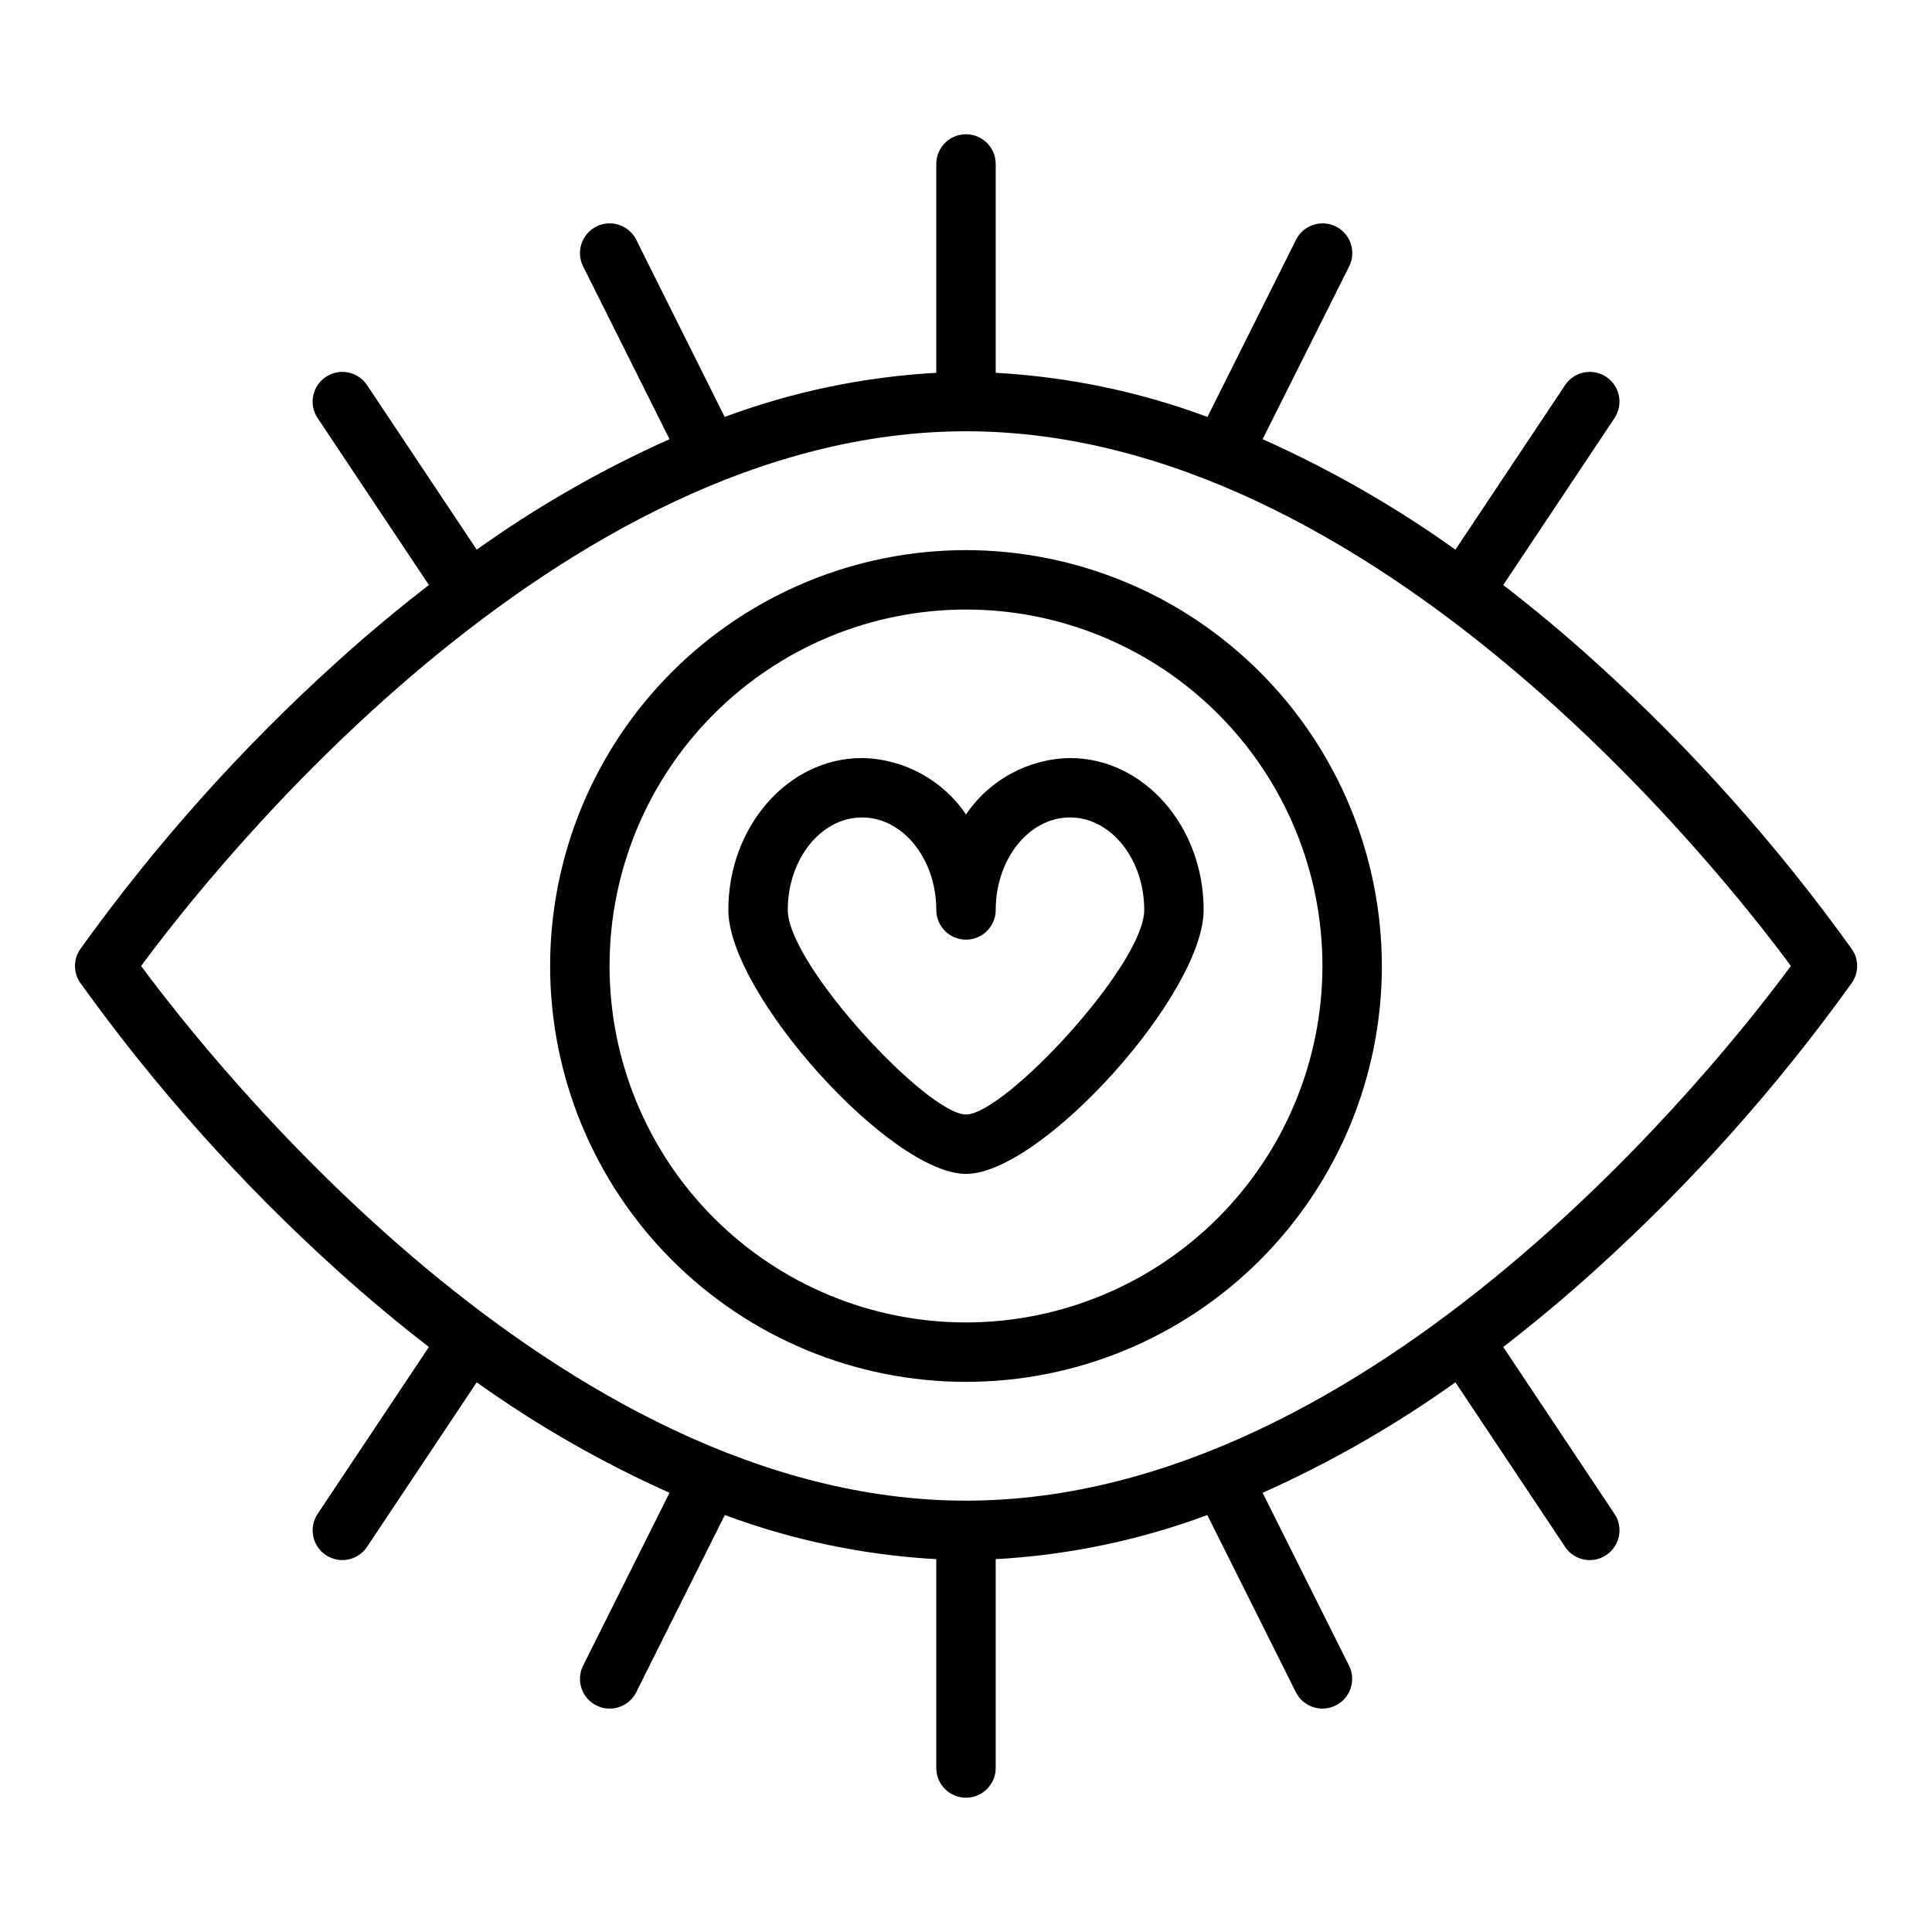 <?xml version="1.0" encoding="UTF-8"?>
<!-- Uploaded to: ICON Repo, www.iconrepo.com, Generator: ICON Repo Mixer Tools -->
<svg fill="#000000" width="800px" height="800px" version="1.1" viewBox="144 144 512 512" xmlns="http://www.w3.org/2000/svg">
 <g>
  <path d="m566.71 319.38c-8.078-7.312-16.199-14.051-24.34-20.348l29.488-44.234c2.414-3.617 1.438-8.508-2.18-10.922-3.617-2.41-8.504-1.434-10.918 2.184l-29.062 43.602c-16.012-11.438-33.129-21.246-51.09-29.277l22.938-45.797c1.945-3.891 0.363-8.621-3.527-10.566-3.891-1.941-8.621-0.363-10.562 3.527l-23.465 46.941h-0.004c-18.012-6.695-36.93-10.637-56.117-11.691v-55.348c0-4.348-3.523-7.871-7.871-7.871s-7.875 3.523-7.875 7.871v55.348c-19.172 1.059-38.078 5-56.078 11.691l-23.43-46.941c-1.941-3.891-6.672-5.469-10.562-3.527-3.891 1.945-5.469 6.676-3.527 10.566l22.898 45.801 0.004-0.004c-17.965 8.031-35.082 17.84-51.09 29.277l-29.062-43.602h-0.004c-2.41-3.617-7.301-4.594-10.918-2.184-3.617 2.414-4.594 7.305-2.18 10.922l29.488 44.234c-8.141 6.297-16.262 13.035-24.34 20.348-25.348 22.887-48.168 48.426-68.07 76.176-1.84 2.672-1.84 6.207 0 8.879 19.902 27.754 42.723 53.293 68.07 76.18 8.078 7.312 16.199 14.051 24.34 20.348l-29.488 44.234c-2.414 3.617-1.438 8.504 2.18 10.918 3.617 2.414 8.508 1.438 10.918-2.18l29.062-43.602 0.004-0.004c16.008 11.438 33.125 21.246 51.09 29.277l-22.898 45.801h-0.004c-0.934 1.867-1.086 4.031-0.422 6.012 0.66 1.98 2.082 3.617 3.949 4.551 3.891 1.941 8.621 0.363 10.562-3.527l23.465-46.941h0.004c17.988 6.688 36.879 10.629 56.039 11.691v55.348c0 4.348 3.527 7.871 7.875 7.871s7.871-3.523 7.871-7.871v-55.348c19.176-1.059 38.078-5 56.078-11.691l23.465 46.941h0.004c1.941 3.891 6.672 5.469 10.562 3.527 3.891-1.945 5.473-6.672 3.527-10.562l-22.898-45.801c17.961-8.031 35.078-17.84 51.09-29.277l29.062 43.602v0.004c2.414 3.617 7.301 4.594 10.918 2.18 3.617-2.414 4.594-7.301 2.18-10.918l-29.488-44.234c8.141-6.297 16.262-13.035 24.34-20.348 25.348-22.887 48.168-48.426 68.07-76.18 1.844-2.672 1.844-6.207 0-8.879-19.902-27.75-42.723-53.289-68.07-76.176zm-166.71 222.31c-108.38 0-200.54-117.21-218.6-141.7 18.051-24.5 110.12-141.7 218.6-141.7s200.53 117.21 218.6 141.7c-18.051 24.496-110.11 141.7-218.6 141.7z"/>
  <path d="m400 289.79c-29.23 0-57.262 11.613-77.93 32.281-20.668 20.668-32.281 48.699-32.281 77.93 0 29.227 11.613 57.258 32.281 77.926 20.668 20.668 48.699 32.281 77.93 32.281 29.227 0 57.258-11.613 77.926-32.281s32.281-48.699 32.281-77.926c-0.031-29.223-11.652-57.234-32.312-77.895-20.664-20.664-48.676-32.285-77.895-32.316zm0 204.67c-25.055 0-49.082-9.949-66.797-27.668-17.715-17.715-27.668-41.742-27.668-66.793 0-25.055 9.953-49.082 27.668-66.797s41.742-27.668 66.797-27.668c25.051 0 49.078 9.953 66.793 27.668 17.719 17.715 27.668 41.742 27.668 66.797-0.023 25.043-9.988 49.055-27.695 66.766-17.711 17.707-41.723 27.672-66.766 27.695z"/>
  <path d="m427.55 344.89c-11.074 0.195-21.355 5.777-27.551 14.957-6.199-9.18-16.48-14.762-27.555-14.957-19.531 0-35.426 18.059-35.426 40.258 0.004 22.199 42.969 69.949 62.98 69.949s62.977-47.719 62.977-69.949c0-22.23-15.895-40.258-35.426-40.258zm-27.551 94.465c-10.234 0-47.23-39.707-47.23-54.207-0.004-13.492 8.82-24.516 19.676-24.516 10.855 0 19.68 11.023 19.68 24.516 0 4.348 3.527 7.871 7.875 7.871s7.871-3.523 7.871-7.871c0-13.492 8.824-24.516 19.68-24.516s19.68 11.023 19.68 24.516c0 14.5-37 54.207-47.23 54.207z"/>
 </g>
</svg>